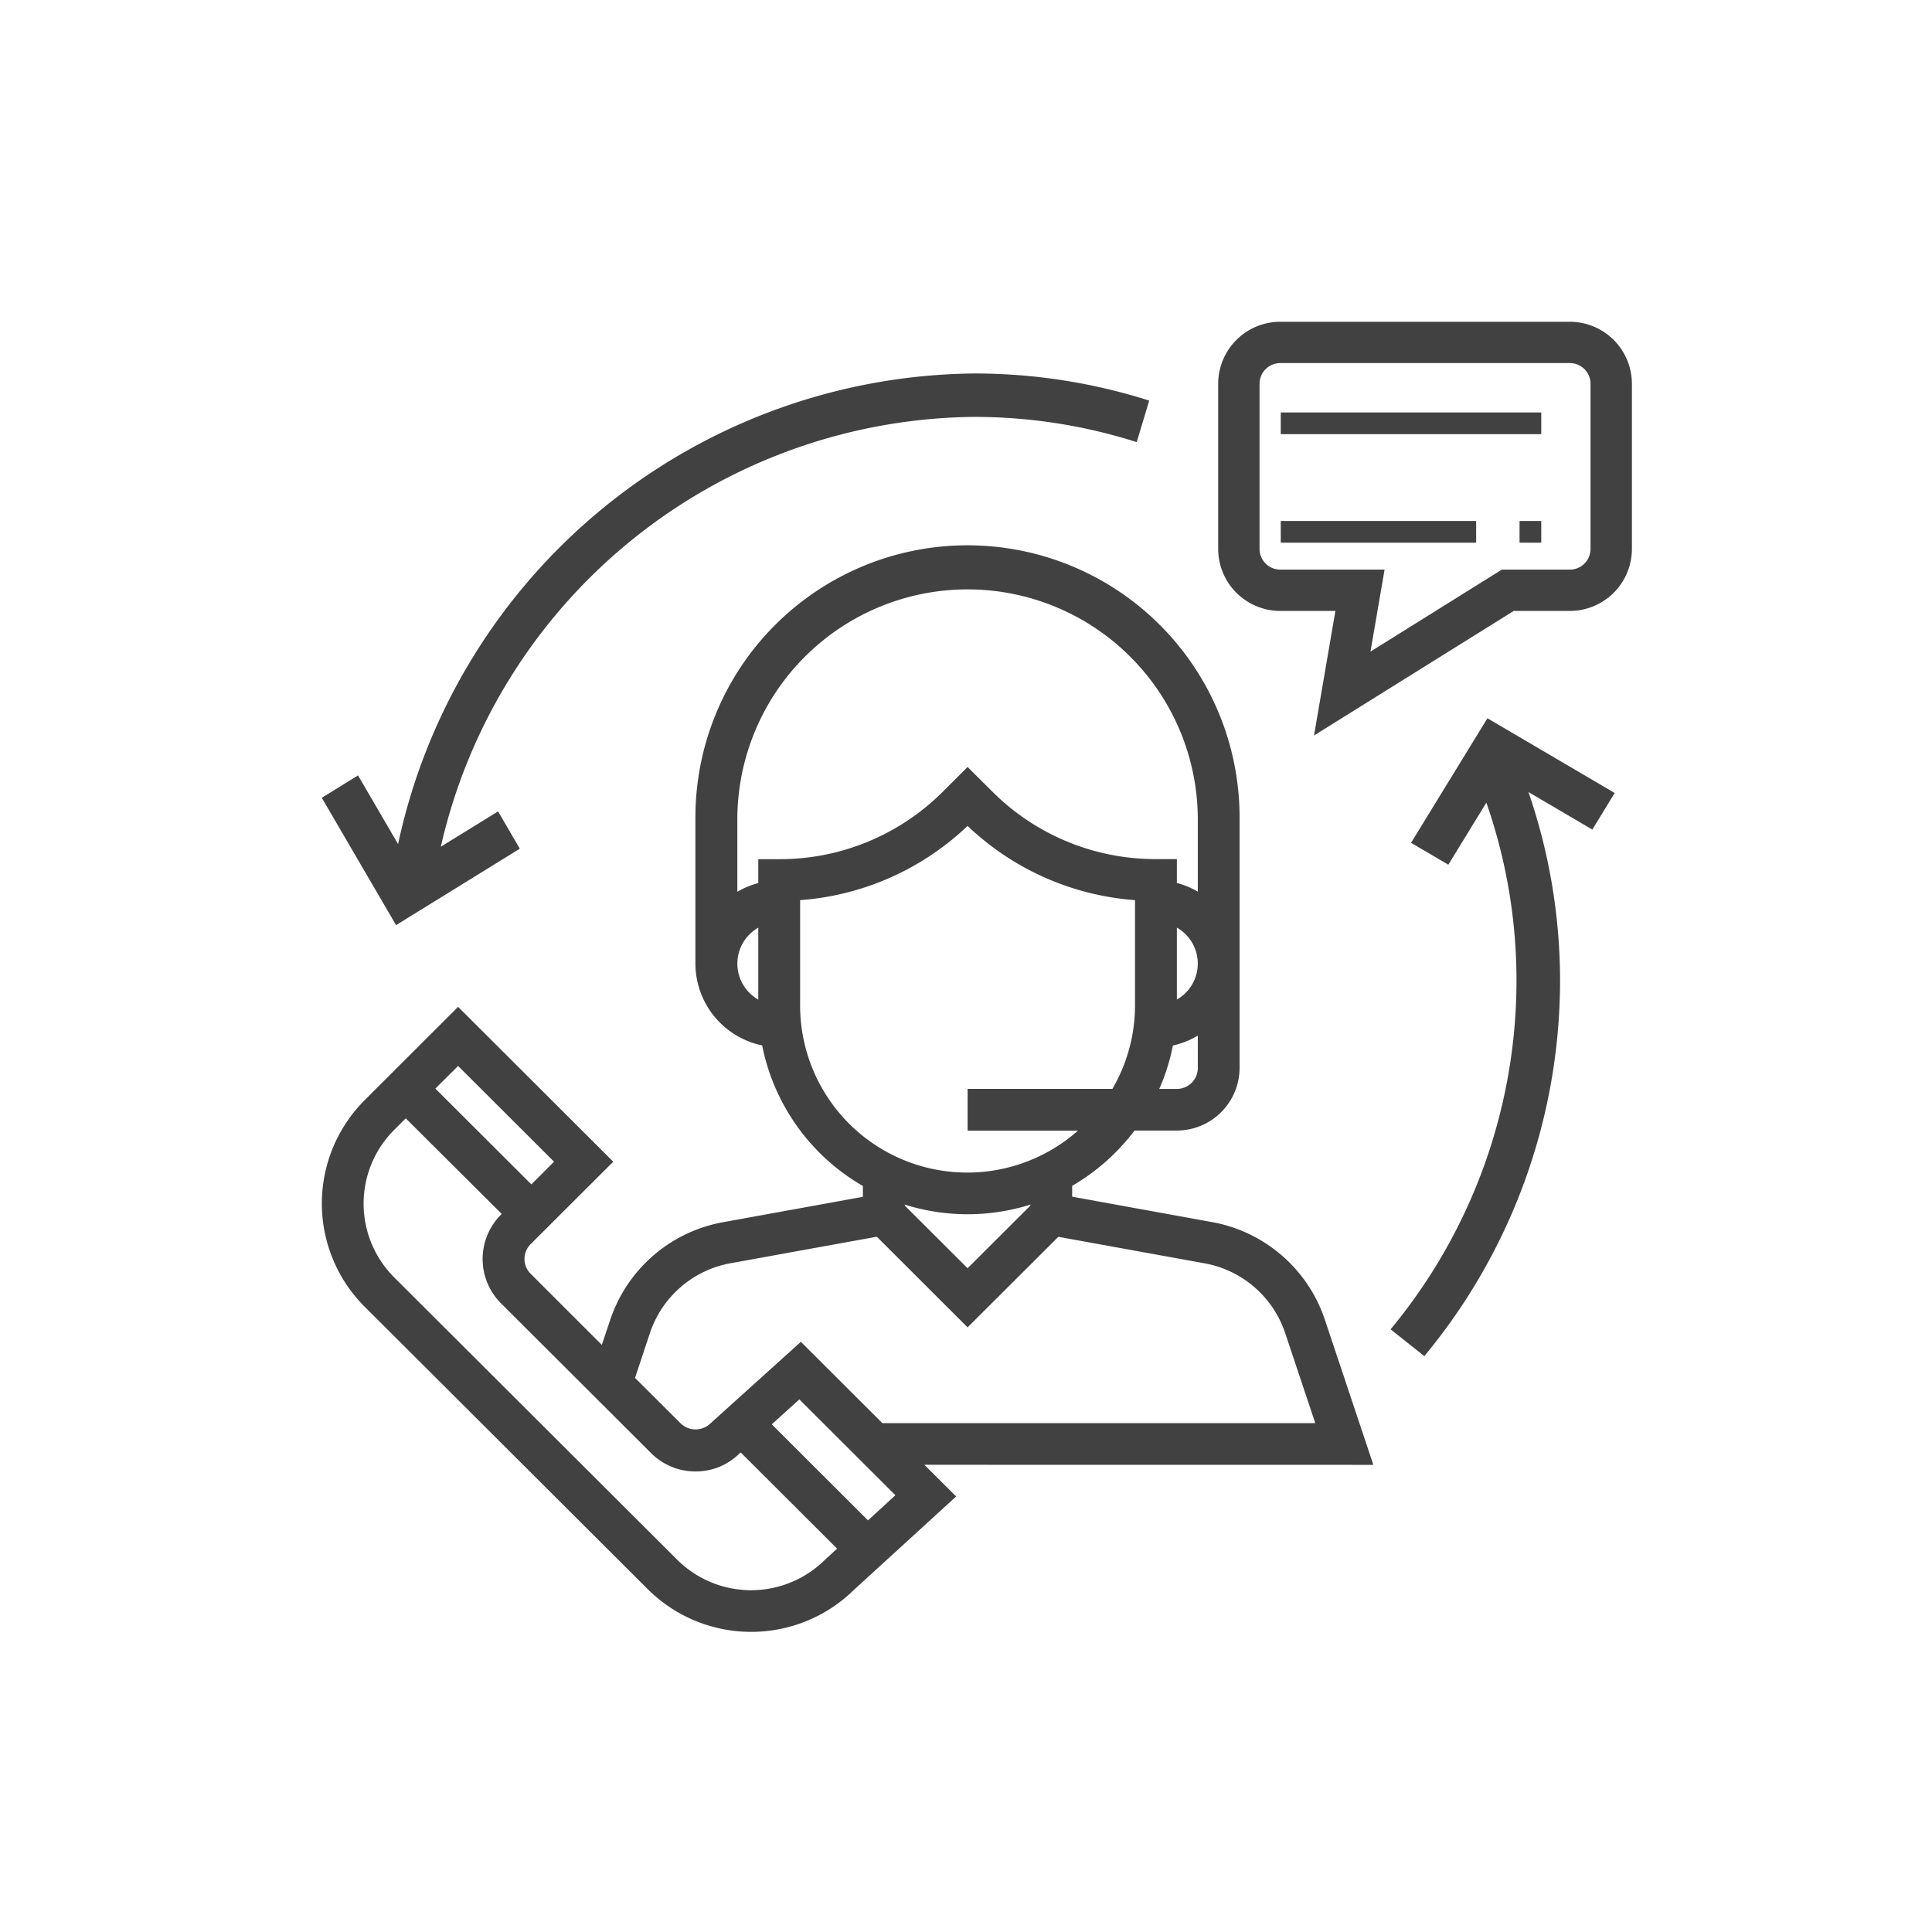 <svg xmlns="http://www.w3.org/2000/svg" xmlns:xlink="http://www.w3.org/1999/xlink" width="89" height="89" viewBox="0 0 89 89"><defs><clipPath id="b"><rect width="89" height="89"/></clipPath></defs><g id="a" clip-path="url(#b)"><g transform="translate(7.823 7.823)"><path d="M48.442,55.333,46.21,48.65a6.745,6.745,0,0,0-5.2-4.5l-6.443-1.17v-.5a9.7,9.7,0,0,0,2.874-2.547h1.947a2.893,2.893,0,0,0,2.892-2.886V25.507a12.534,12.534,0,0,0-25.068,0v6.735a3.857,3.857,0,0,0,3.075,3.769,9.64,9.64,0,0,0,4.639,6.475v.5l-6.444,1.17a6.744,6.744,0,0,0-5.195,4.5L12.9,49.806,9.62,46.529a.962.962,0,0,1,0-1.361l3.808-3.8L6.28,34.235l-4.3,4.295a6.725,6.725,0,0,0,0,9.524l13.03,13a6.756,6.756,0,0,0,9.514.029l4.7-4.294-1.465-1.459Zm-8.086-18.28a.964.964,0,0,1-.964.962H38.58a9.541,9.541,0,0,0,.629-2,3.824,3.824,0,0,0,1.146-.455ZM39.391,33.9V30.585a1.906,1.906,0,0,1,0,3.313Zm-19.283,0a1.906,1.906,0,0,1,0-3.313Zm0-6.467v1.1a3.824,3.824,0,0,0-.964.4V25.507a10.606,10.606,0,0,1,21.211,0v3.421a3.789,3.789,0,0,0-.964-.4v-1.1h-.964a10.619,10.619,0,0,1-7.548-3.12L29.75,23.185l-1.129,1.127a10.619,10.619,0,0,1-7.548,3.12Zm1.928,6.735V29.319A12.513,12.513,0,0,0,29.75,25.9a12.507,12.507,0,0,0,7.713,3.419v4.847a7.627,7.627,0,0,1-1.043,3.848H29.75v1.924h5.085a7.7,7.7,0,0,1-12.8-5.773Zm10.606,9.178v.045L29.75,46.276l-2.892-2.886v-.045a9.653,9.653,0,0,0,5.785,0ZM15.118,49.258a4.819,4.819,0,0,1,3.711-3.212l6.739-1.222L29.75,49l4.181-4.172,6.738,1.222a4.818,4.818,0,0,1,3.711,3.212l1.387,4.15H25.825l-3.755-3.747L17.9,53.428a.986.986,0,0,1-1.363,0l-2.106-2.1Zm-8.838-12.3L10.7,41.368,9.654,42.413,5.232,38ZM23.186,59.7a4.829,4.829,0,0,1-6.817,0l-13.03-13a4.8,4.8,0,0,1,0-6.8l.53-.529L8.29,43.774l-.035.035a2.887,2.887,0,0,0,0,4.082l6.914,6.9a2.88,2.88,0,0,0,2.046.846,2.842,2.842,0,0,0,2.01-.812l.072-.064,4.442,4.432Zm1.976-1.809L20.73,53.466,22,52.318l4.424,4.415Z" transform="translate(7 4.324)" fill="#414141"/><path d="M68.2,0H54.859A2.86,2.86,0,0,0,52,2.854v7.612a2.86,2.86,0,0,0,2.859,2.854H57.4l-.985,5.738,9.2-5.738H68.2a2.86,2.86,0,0,0,2.859-2.854V2.854A2.86,2.86,0,0,0,68.2,0Zm.953,10.466a.954.954,0,0,1-.953.951H65.068l-6.052,3.776.649-3.776H54.859a.954.954,0,0,1-.953-.951V2.854a.954.954,0,0,1,.953-.951H68.2a.954.954,0,0,1,.953.951Z" transform="translate(-3.706 7)" fill="#414141"/><rect width="12" height="1" transform="translate(51.177 11.177)" fill="#414141"/><rect width="9" height="1" transform="translate(51.177 16.177)" fill="#414141"/><rect width="1" height="1" transform="translate(62.177 16.177)" fill="#414141"/><path d="M30.041,3A27.418,27.418,0,0,0,3.515,24.679L1.67,21.515,0,22.546l3.422,5.866,5.7-3.521-1-1.718L5.484,24.8A25.448,25.448,0,0,1,30.041,5a24.661,24.661,0,0,1,7.5,1.162l.576-1.913A26.54,26.54,0,0,0,30.041,3Z" transform="translate(7 6.382)" fill="#414141" fill-rule="evenodd"/><path d="M72.324,26.442,66.461,23l-3.518,5.737,1.717,1.008,1.752-2.857A24.86,24.86,0,0,1,67.8,35.117,25.181,25.181,0,0,1,62,51.149l1.555,1.234a27.115,27.115,0,0,0,6.252-17.265A26.755,26.755,0,0,0,68.352,26.4l2.942,1.727Z" transform="translate(-5.764 2.265)" fill="#414141" fill-rule="evenodd"/></g></g></svg>